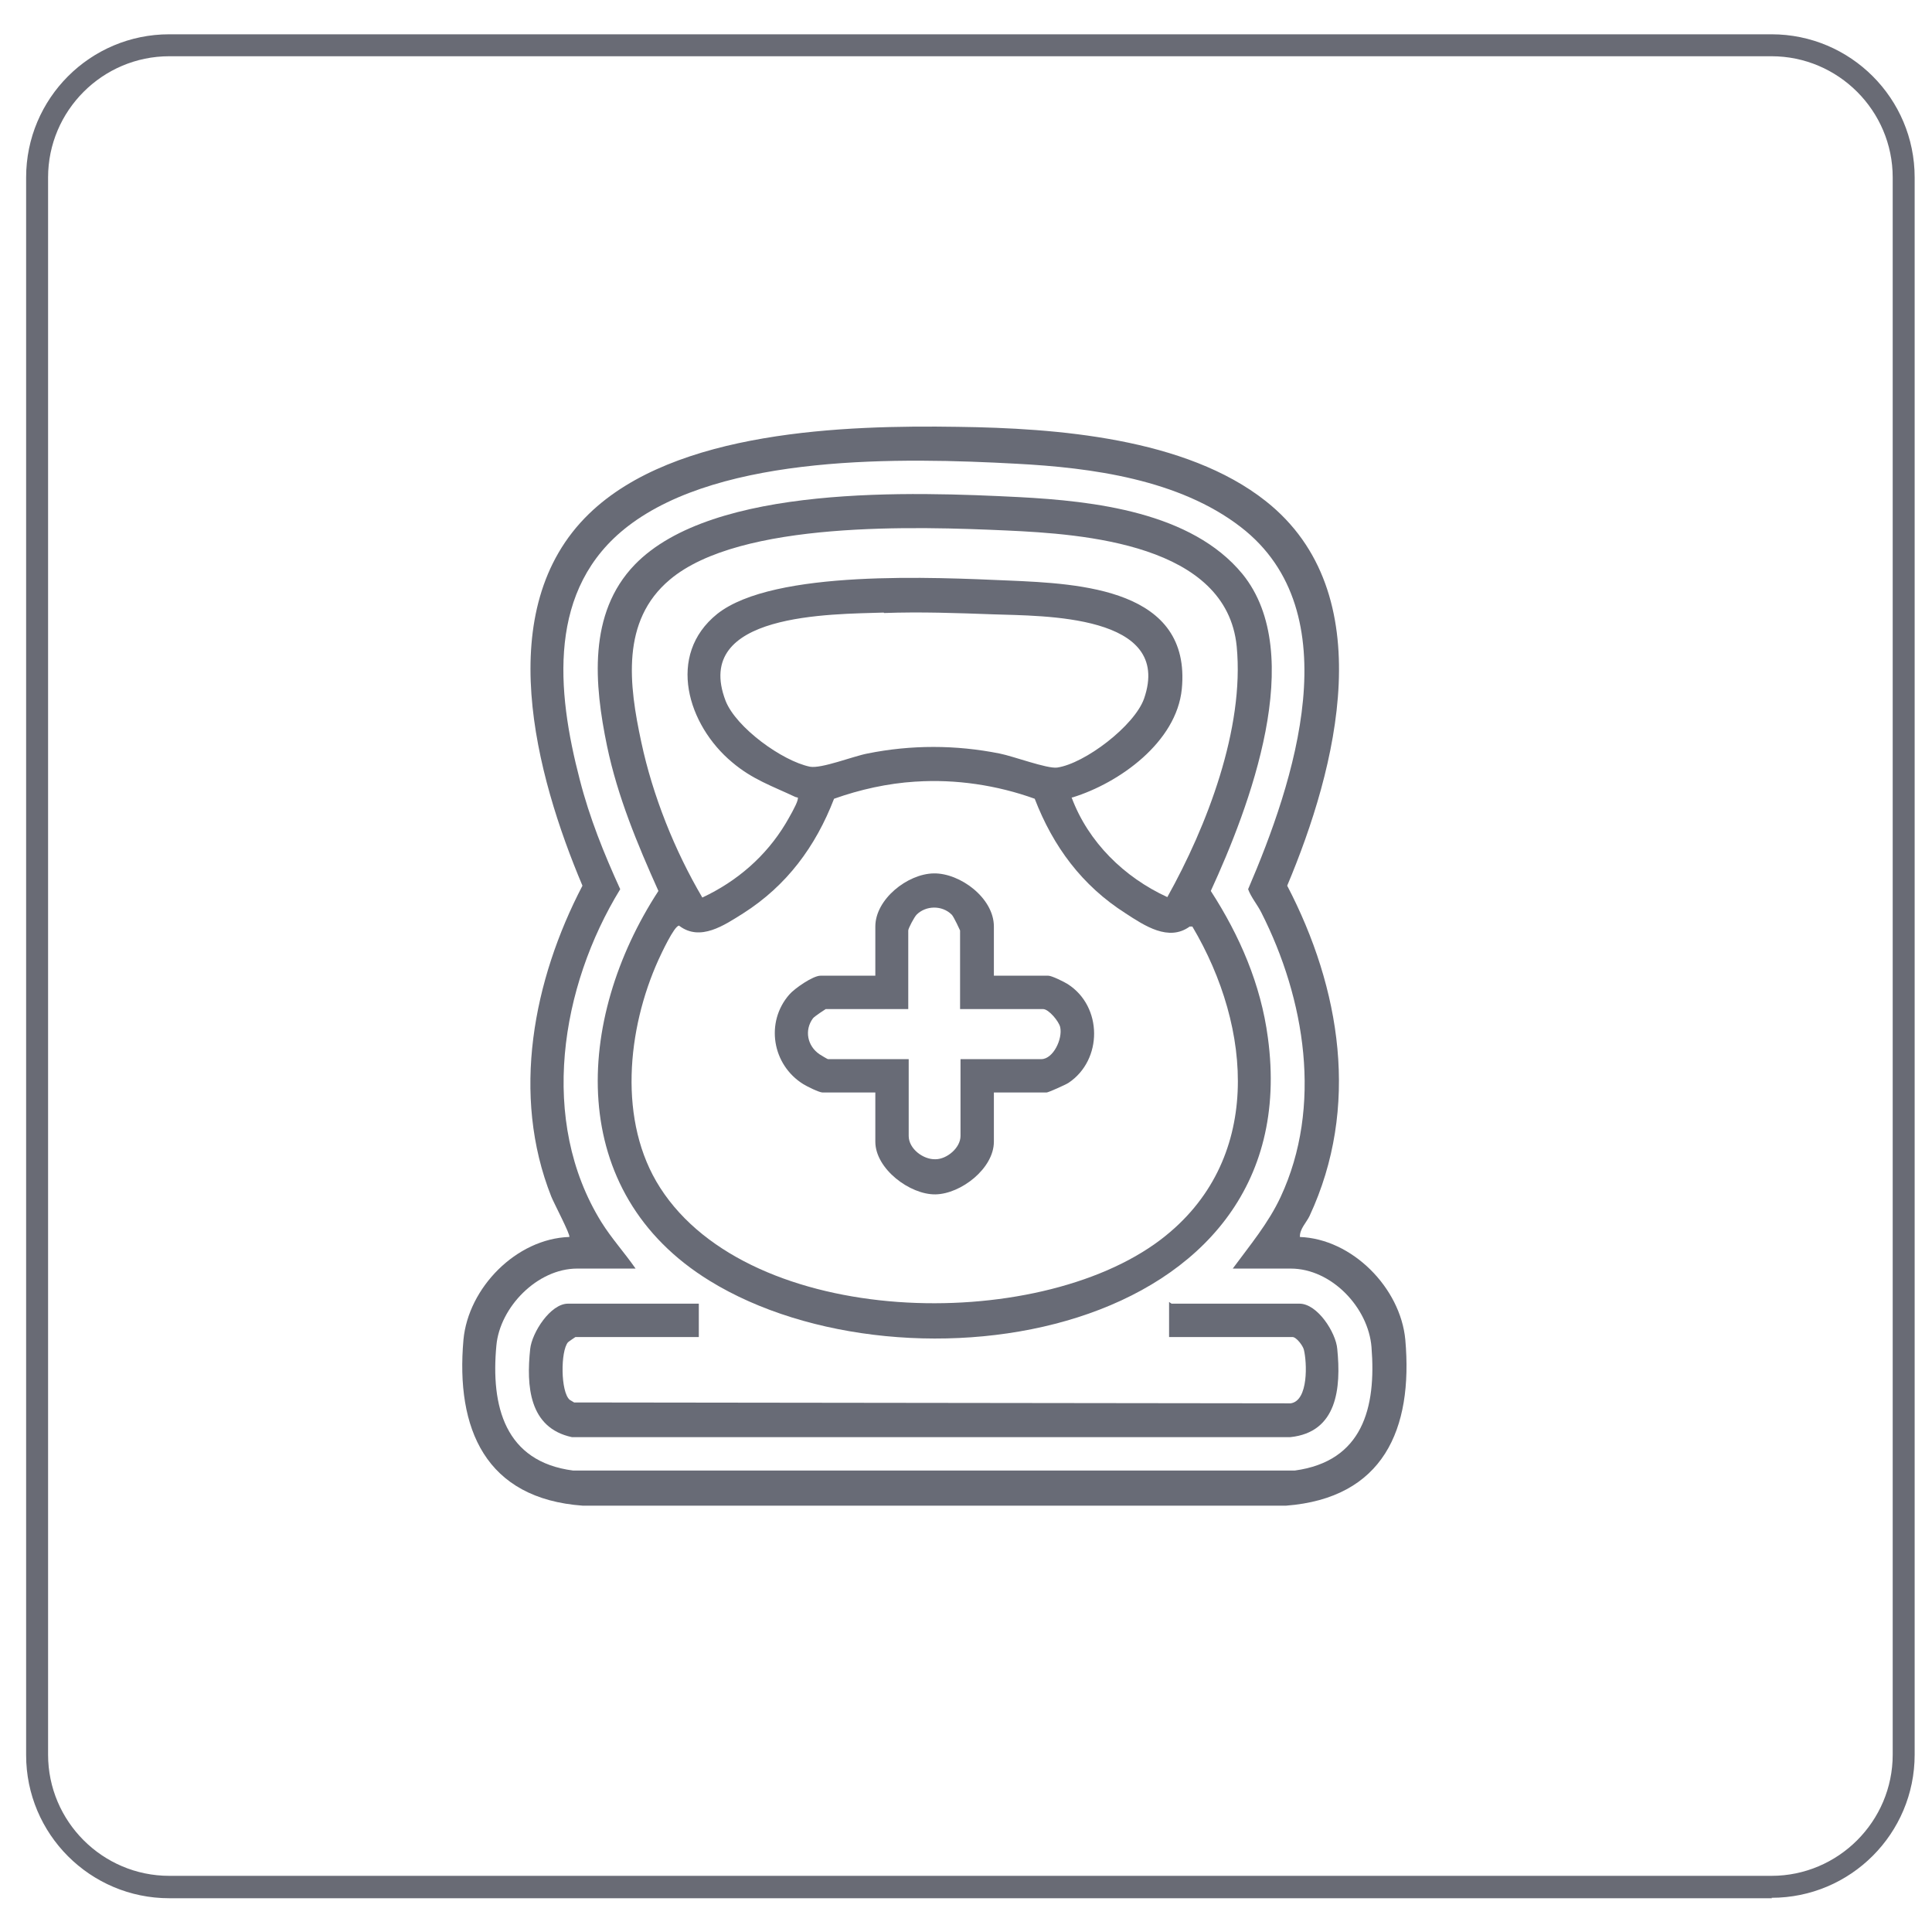 <svg width="44" height="44" viewBox="0 0 44 44" fill="none" xmlns="http://www.w3.org/2000/svg"><g clip-path="url(#clip0_335_5192)"><path d="M40.355 43.231H3.855C2.055 43.231 0.595 41.771 0.595 39.971V4.041C0.595 2.241 2.055 0.781 3.855 0.781H40.345C42.145 0.781 43.605 2.241 43.605 4.041V39.961C43.605 41.761 42.145 43.221 40.345 43.221L40.355 43.231ZM3.855 1.281C2.335 1.281 1.095 2.521 1.095 4.041V39.961C1.095 41.481 2.335 42.721 3.855 42.721H40.345C41.865 42.721 43.105 41.481 43.105 39.961V4.041C43.105 2.521 41.865 1.281 40.345 1.281H3.855Z" fill="#696B75"/><path d="M29.595 28.171C30.795 28.211 31.895 29.331 32.005 30.511C32.185 32.551 31.505 34.121 29.285 34.291H13.275C11.055 34.131 10.375 32.541 10.555 30.511C10.665 29.331 11.755 28.211 12.965 28.171C13.005 28.141 12.605 27.381 12.555 27.251C11.635 24.931 12.145 22.321 13.265 20.171C12.205 17.661 11.175 13.871 13.415 11.701C15.375 9.801 19.245 9.681 21.815 9.721C24.055 9.751 27.005 9.971 28.825 11.411C31.485 13.511 30.435 17.511 29.315 20.171C30.535 22.511 30.975 25.221 29.825 27.691C29.755 27.841 29.595 27.991 29.605 28.171H29.595ZM28.075 28.891C28.465 28.361 28.885 27.861 29.165 27.261C30.125 25.201 29.725 22.751 28.725 20.781C28.635 20.601 28.495 20.441 28.425 20.251C29.465 17.831 30.775 13.941 28.255 12.001C26.855 10.921 24.865 10.651 23.145 10.561C20.555 10.421 16.455 10.331 14.305 11.981C12.455 13.401 12.675 15.731 13.205 17.761C13.425 18.621 13.755 19.441 14.125 20.251C12.765 22.471 12.265 25.521 13.695 27.831C13.925 28.201 14.225 28.531 14.475 28.891H13.145C12.235 28.891 11.385 29.771 11.305 30.641C11.175 32.021 11.495 33.291 13.055 33.491H29.485C31.035 33.281 31.345 32.061 31.235 30.681C31.165 29.781 30.325 28.891 29.395 28.891H28.065H28.075Z" fill="#686B76"/><path d="M14.455 12.861C16.235 11.021 20.815 11.201 23.205 11.321C24.915 11.411 27.135 11.661 28.295 13.071C29.785 14.901 28.445 18.401 27.575 20.291C28.235 21.311 28.715 22.421 28.875 23.631C29.805 30.481 20.635 31.921 16.165 29.171C12.875 27.151 13.085 23.221 14.995 20.291C14.515 19.221 14.065 18.141 13.825 16.991C13.535 15.591 13.385 13.971 14.455 12.861ZM24.405 18.161C24.785 19.181 25.605 19.981 26.585 20.431C27.485 18.821 28.345 16.591 28.165 14.721C27.935 12.391 24.685 12.161 22.915 12.081C20.905 11.991 16.855 11.851 15.255 13.201C14.135 14.141 14.325 15.601 14.605 16.901C14.865 18.121 15.365 19.371 15.995 20.441C16.785 20.071 17.445 19.501 17.895 18.751C17.965 18.631 18.135 18.341 18.165 18.221C18.185 18.141 18.165 18.171 18.115 18.151C17.585 17.901 17.135 17.751 16.675 17.361C15.665 16.521 15.165 14.921 16.335 13.981C17.625 12.961 21.325 13.151 22.965 13.221C24.605 13.291 27.135 13.411 26.915 15.691C26.795 16.901 25.495 17.831 24.425 18.161H24.405ZM20.125 13.951C18.945 13.991 15.755 13.951 16.525 15.961C16.765 16.571 17.815 17.331 18.445 17.461C18.705 17.511 19.435 17.221 19.755 17.161C20.745 16.961 21.765 16.961 22.765 17.161C23.075 17.221 23.845 17.511 24.075 17.481C24.705 17.391 25.835 16.531 26.055 15.911C26.725 13.981 23.745 14.031 22.615 13.991C21.795 13.961 20.965 13.931 20.135 13.961L20.125 13.951ZM20.845 17.801C20.215 17.841 19.585 17.981 18.995 18.191C18.575 19.281 17.915 20.171 16.925 20.801C16.495 21.071 15.945 21.451 15.465 21.081C15.355 21.081 15.055 21.731 14.995 21.861C14.285 23.431 14.065 25.541 15.035 27.051C17.095 30.261 23.605 30.381 26.435 28.231C28.775 26.451 28.525 23.411 27.155 21.101H27.095C26.615 21.451 26.065 21.081 25.635 20.801C24.645 20.171 23.985 19.281 23.565 18.191C22.705 17.881 21.765 17.741 20.855 17.801H20.845Z" fill="#686B76"/><path d="M15.915 29.69V30.45H13.105C13.105 30.45 12.955 30.55 12.935 30.57C12.765 30.77 12.765 31.7 12.975 31.88L13.075 31.94L29.395 31.96C29.805 31.9 29.765 31.02 29.695 30.74C29.675 30.65 29.525 30.45 29.435 30.45H26.625V29.65C26.625 29.65 26.675 29.69 26.685 29.69H29.595C30.005 29.69 30.425 30.35 30.455 30.72C30.545 31.61 30.455 32.62 29.385 32.73H13.025C12.045 32.52 11.985 31.56 12.075 30.72C12.115 30.35 12.535 29.69 12.935 29.69H15.915Z" fill="#686B76"/><path d="M22.625 22.221H23.875C23.955 22.221 24.235 22.361 24.315 22.411C25.115 22.921 25.115 24.141 24.335 24.661C24.275 24.701 23.875 24.881 23.835 24.881H22.635V26.001C22.635 26.611 21.885 27.191 21.305 27.201C20.725 27.211 19.935 26.621 19.935 26.001V24.881H18.735C18.655 24.881 18.375 24.741 18.295 24.691C17.585 24.251 17.425 23.281 17.975 22.651C18.095 22.511 18.515 22.221 18.685 22.221H19.935V21.101C19.935 20.481 20.665 19.901 21.265 19.891C21.865 19.881 22.635 20.451 22.635 21.101V22.221H22.625ZM21.865 22.981V21.191C21.865 21.191 21.725 20.881 21.675 20.831C21.455 20.611 21.085 20.621 20.875 20.831C20.825 20.881 20.685 21.141 20.685 21.191V22.981H18.805C18.805 22.981 18.555 23.141 18.515 23.191C18.315 23.461 18.385 23.821 18.665 24.011C18.695 24.031 18.845 24.121 18.855 24.121H20.695V25.871C20.695 26.161 21.025 26.411 21.305 26.401C21.565 26.401 21.875 26.141 21.875 25.871V24.121H23.715C23.985 24.121 24.205 23.661 24.145 23.391C24.115 23.261 23.885 22.981 23.755 22.981H21.875H21.865Z" fill="#686B76"/></g><defs><clipPath id="clip0_335_5192"><rect width="43.02" height="42.45" fill="white" transform="translate(0.595 0.781)"/></clipPath></defs></svg>